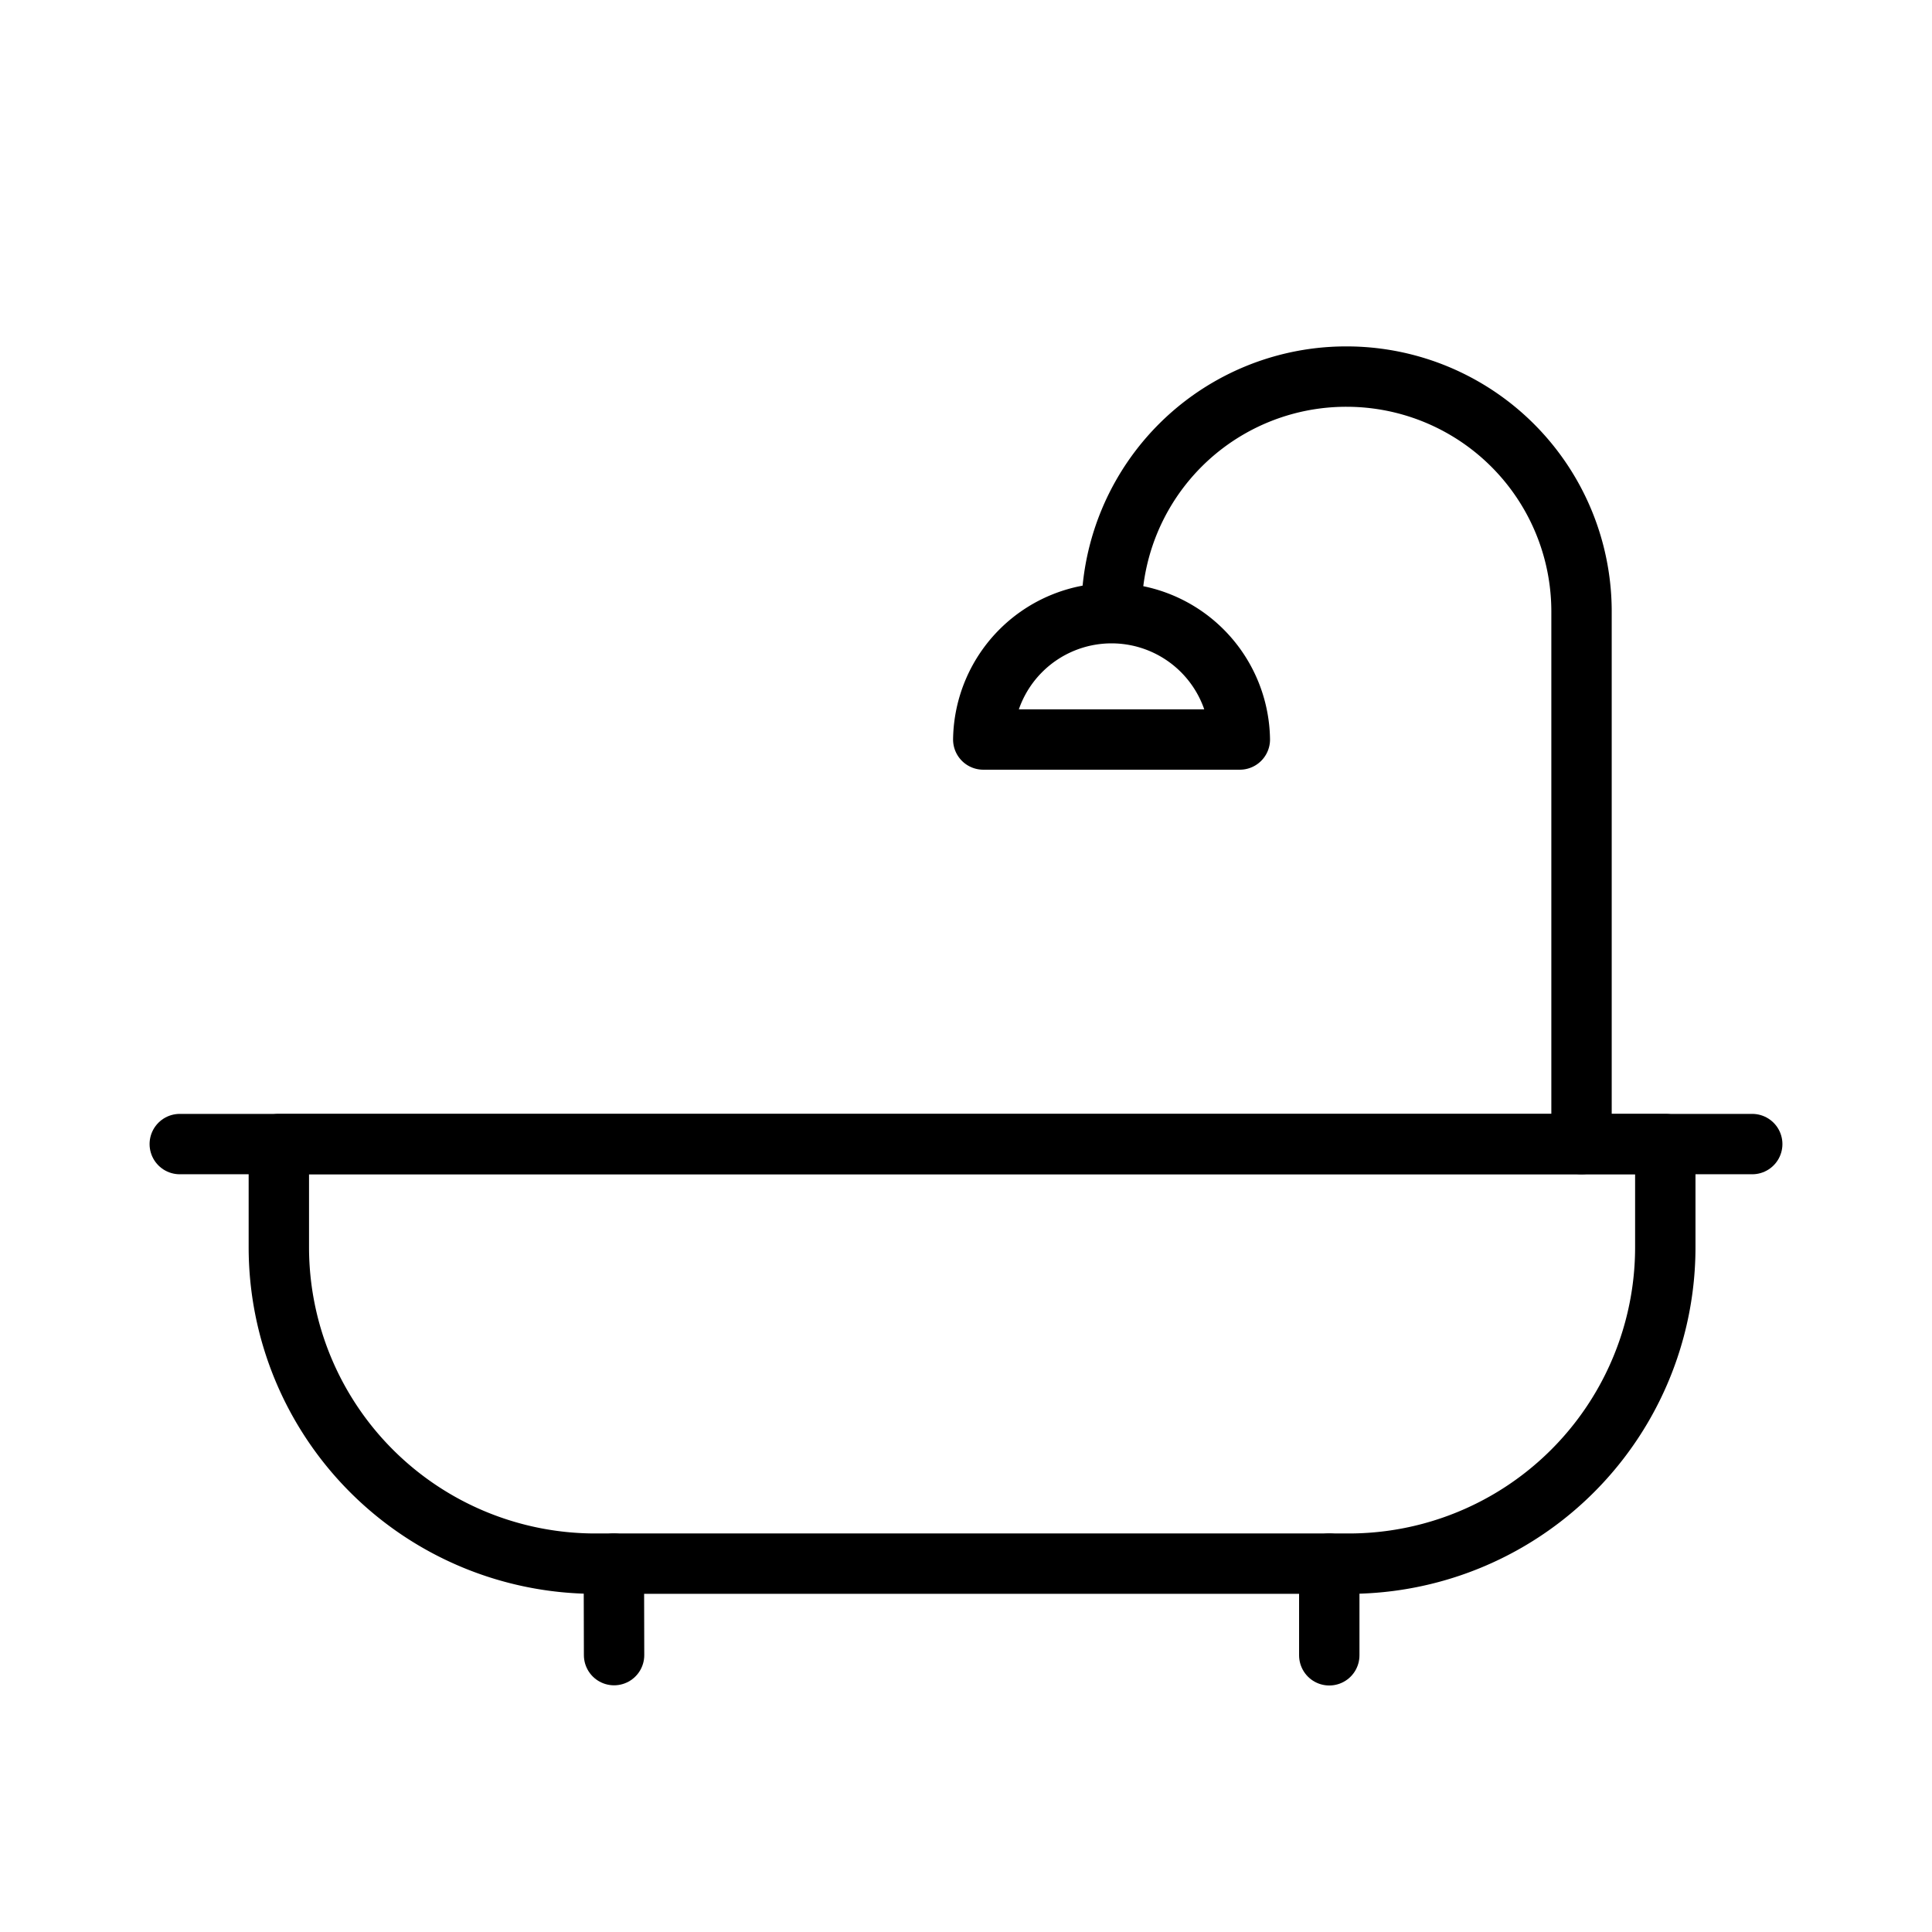 <svg id="icons" xmlns="http://www.w3.org/2000/svg" viewBox="0 0 64 64"><defs><style>.cls-1{fill:none;stroke:#000;stroke-linecap:round;stroke-linejoin:round;stroke-width:2px;}</style></defs><title>20</title><g id="bathtub"><path class="cls-1" d="M55.165,37.899V41.315a10.483,10.483,0,0,1-10.483,10.483H19.72a10.483,10.483,0,0,1-10.483-10.483V37.899Z"/><path class="cls-1" d="M5.955,37.899H58.045"/><path class="cls-1" d="M52.39,37.899V20.259a7.784,7.784,0,0,0-7.784-7.784h0a7.774,7.774,0,0,0-7.784,7.772"/><path class="cls-1" d="M44.034,54.834V51.798"/><path class="cls-1" d="M20.335,51.798l.007,3.03"/><path class="cls-1" d="M41.071,24.497a4.25,4.25,0,0,0-8.499,0Z"/></g></svg>